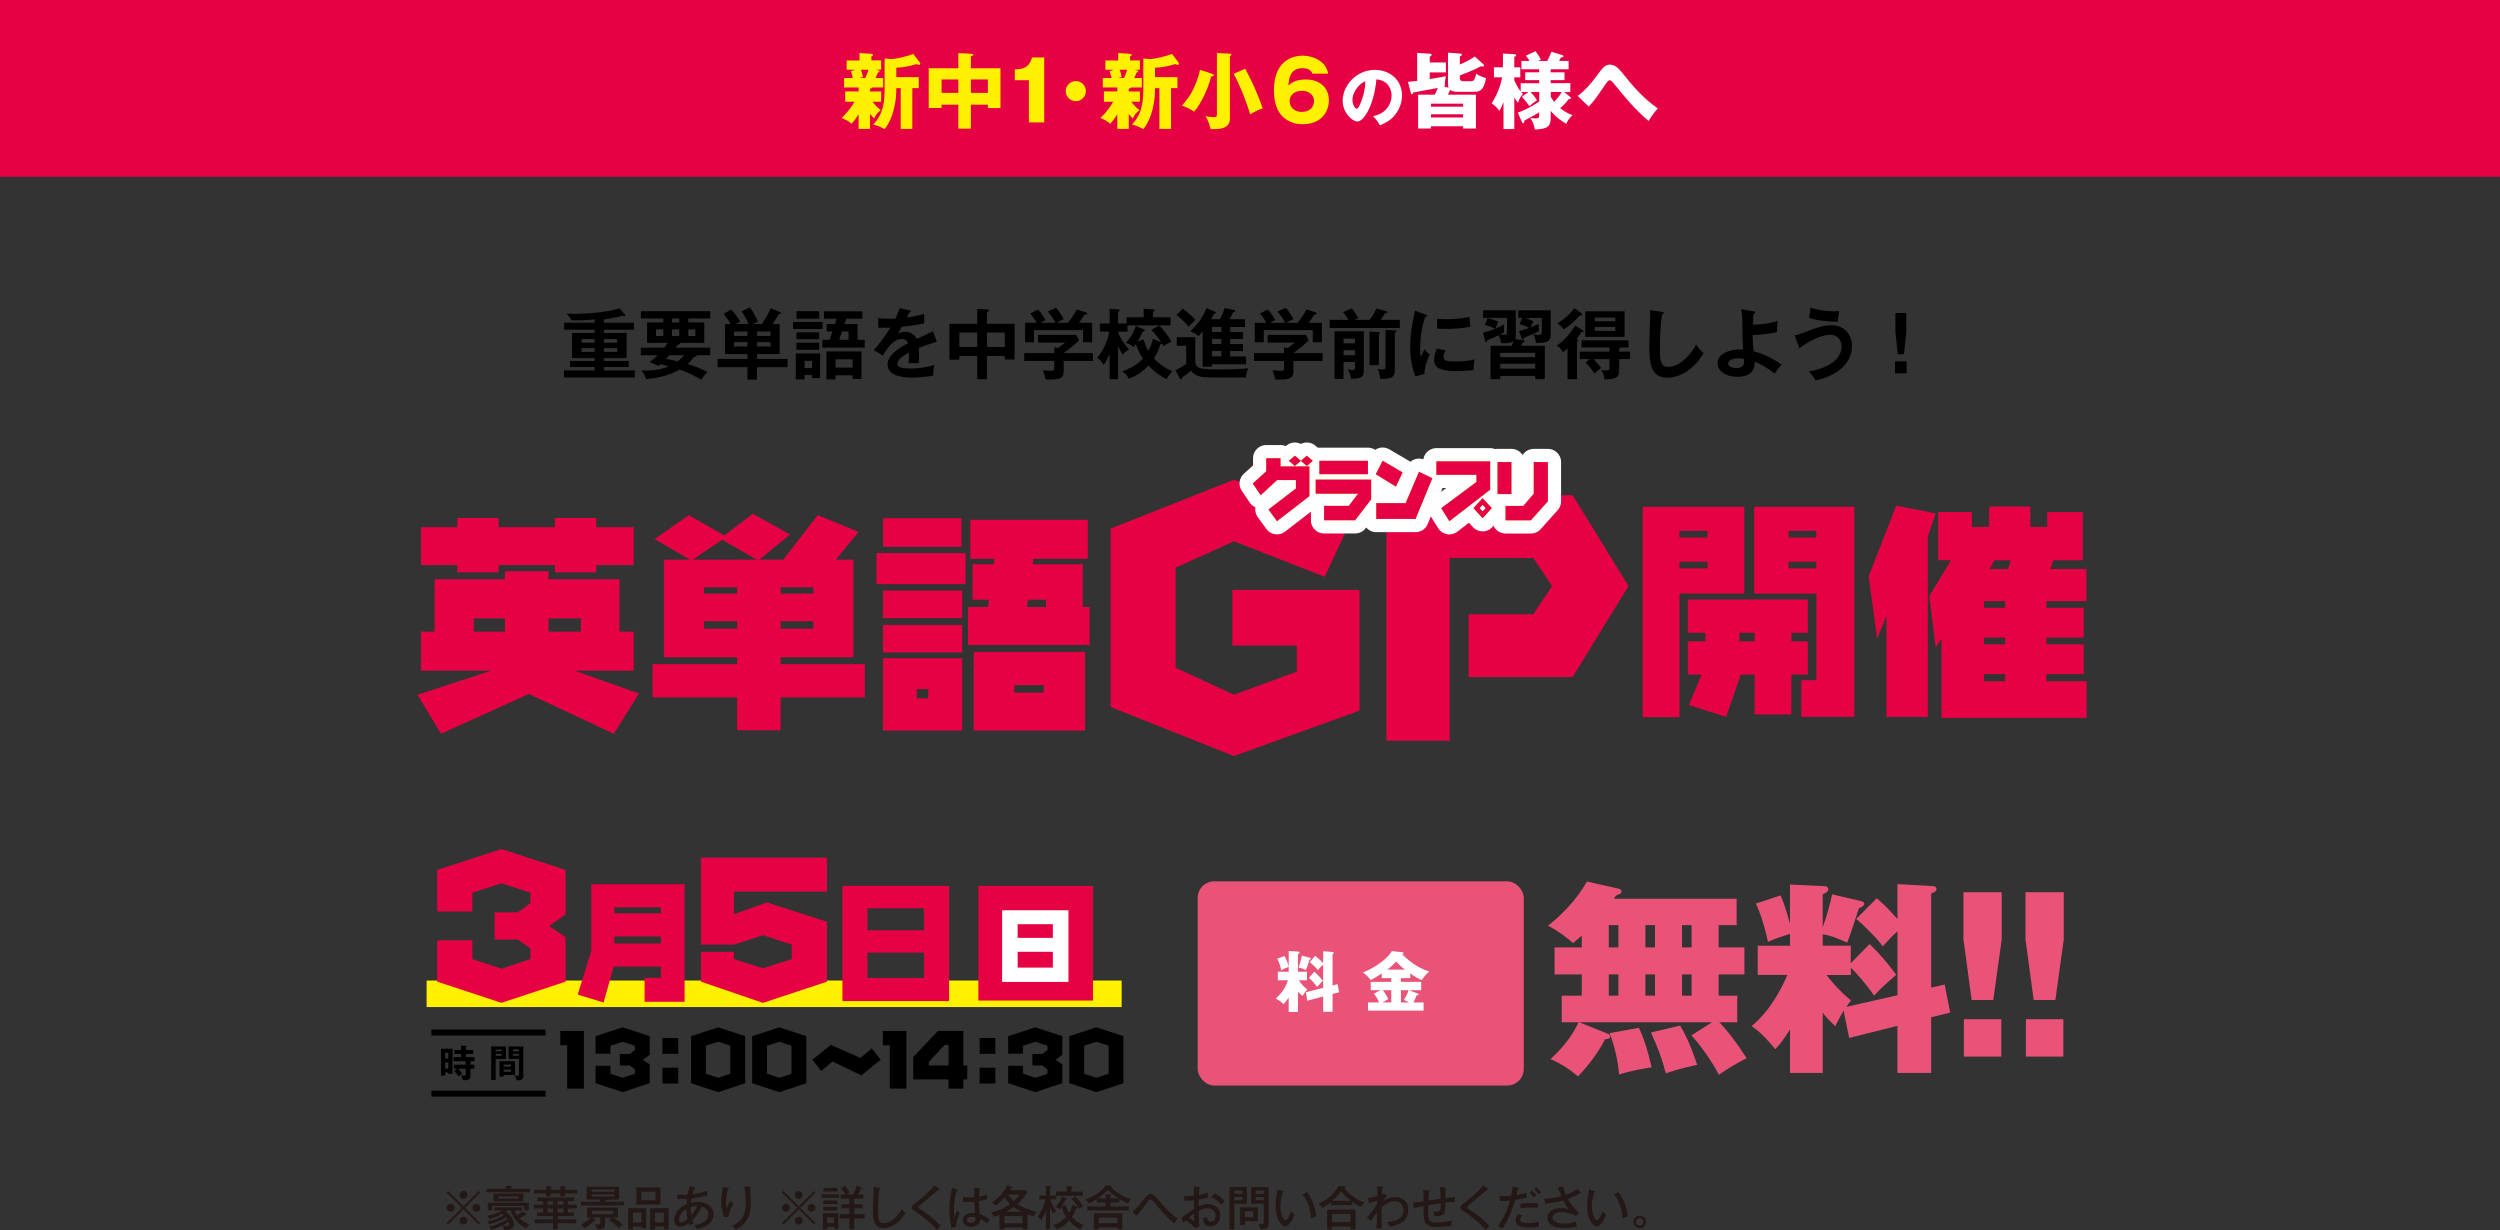 <?xml version="1.0" encoding="UTF-8"?>
<svg id="_レイヤー_2" data-name="レイヤー 2" xmlns="http://www.w3.org/2000/svg" viewBox="0 0 848.9 417.7">
  <rect x="0" y="0" width="848.9" height="417.7" fill="#333333" stroke="none"/>
  <defs>
    <style>
      .cls-1 {
        fill: #e95377;
      }

      .cls-2 {
        fill: #fdd000;
      }

      .cls-3 {
        fill: #e60044;
      }

      .cls-4 {
        fill: #fff;
      }

      .cls-5 {
        fill: #fff100;
      }

      .cls-6 {
        fill: #231815;
      }

      .cls-7 {
        stroke: #000;
        stroke-miterlimit: 10;
        stroke-width: 2px;
      }

      .cls-7, .cls-8 {
        fill: none;
      }

      .cls-8 {
        stroke: #fff;
        stroke-linecap: round;
        stroke-linejoin: round;
        stroke-width: 8.96px;
      }
    </style>
  </defs>
  <g id="data">
    <g>
      <rect class="cls-3" width="848.9" height="60"/>
      <g>
        <path class="cls-5" d="m295.43,31.05h3.78v3.5h-2.94c1.54,1.93,2.41,2.55,2.83,2.83-1.29,1.04-1.57,1.37-2.27,2.83-.42-.36-.76-.7-1.4-1.57v5.15h-3.89v-4.96c-.67,1.09-1.51,2.3-2.41,3.19-1.01-.87-1.79-1.32-3.36-1.96,2.41-2.24,3.75-4.37,4.37-5.52h-3.16v-3.5h4.56v-1.34h-4.93v-3.22h2.97c-.06-.22-.25-1.2-.67-2.27l1.43-.53h-2.86v-3.16h4.37v-2.52l4.03.28c.36.03.56.08.56.34,0,.2-.14.28-.56.56v1.34h3.33v3.16h-1.9l.95.22c.28.06.39.14.39.34,0,.22-.17.28-.59.45-.22.59-.25.67-.78,1.79h2.6v3.22h-3.61c-.22.31-.62.39-.84.42v.92Zm-3.08-7.36c.08.2.42,1.09.7,2.46l-1.29.34h2.04c.45-.92.84-1.85,1.06-2.8h-2.52Zm8.04-3.86l1.96.22c2.32,0,6.27-1.15,7.78-1.74l2.21,2.91c.06.08.14.22.14.39,0,.2-.11.45-.45.45-.17,0-.34-.08-.76-.31-2.38.73-4.26,1.12-6.92,1.26v3.19h7.62v3.72h-2.18v13.86h-3.95v-13.86h-1.48c0,7.78-2.52,12.15-3.98,13.94-1.4-.81-2.44-1.2-3.86-1.57,3.5-3.72,3.86-7.64,3.86-12.74v-9.74Z"/>
        <path class="cls-5" d="m329.67,43.68h-4.26v-8.15h-5.68v1.15h-4.37v-13.5h10.05v-5.15l4.62.25c.14,0,.45.03.45.34s-.39.42-.81.48v4.09h10.05v13.5h-4.28v-1.15h-5.77v8.15Zm-4.26-16.69h-5.68v4.54h5.68v-4.54Zm4.26,4.54h5.77v-4.54h-5.77v4.54Z"/>
        <path class="cls-5" d="m349.37,41.58v-14.34h-4.79v-3.67c2.83-.08,4.84-.56,5.88-4.06h4.12v22.06h-5.21Z"/>
        <path class="cls-5" d="m368.72,30.94c0,1.88-1.54,3.42-3.42,3.42s-3.42-1.54-3.42-3.42,1.54-3.42,3.42-3.42,3.42,1.51,3.42,3.42Z"/>
        <path class="cls-5" d="m383.28,31.05h3.78v3.5h-2.94c1.54,1.93,2.41,2.55,2.83,2.83-1.29,1.04-1.57,1.37-2.27,2.83-.42-.36-.76-.7-1.4-1.57v5.15h-3.89v-4.96c-.67,1.09-1.51,2.3-2.41,3.19-1.01-.87-1.79-1.32-3.36-1.96,2.41-2.24,3.75-4.37,4.37-5.52h-3.16v-3.5h4.56v-1.34h-4.93v-3.22h2.97c-.06-.22-.25-1.2-.67-2.27l1.43-.53h-2.86v-3.16h4.37v-2.52l4.03.28c.36.03.56.08.56.34,0,.2-.14.28-.56.56v1.34h3.33v3.16h-1.9l.95.22c.28.06.39.14.39.34,0,.22-.17.28-.59.45-.22.59-.25.67-.78,1.79h2.6v3.22h-3.61c-.22.31-.62.39-.84.42v.92Zm-3.08-7.36c.08.2.42,1.09.7,2.46l-1.29.34h2.04c.45-.92.84-1.85,1.06-2.8h-2.52Zm8.04-3.86l1.96.22c2.32,0,6.27-1.15,7.78-1.74l2.21,2.91c.06.08.14.22.14.39,0,.2-.11.45-.45.45-.17,0-.34-.08-.76-.31-2.38.73-4.26,1.12-6.92,1.26v3.19h7.62v3.72h-2.18v13.86h-3.95v-13.86h-1.48c0,7.78-2.52,12.15-3.98,13.94-1.4-.81-2.44-1.2-3.86-1.57,3.5-3.72,3.86-7.64,3.86-12.74v-9.74Z"/>
        <path class="cls-5" d="m411.78,25.14c.17.06.39.14.39.39s-.25.36-.92.5c-.98,4.09-3.56,9.38-5.77,11.9-1.18-.9-3.25-1.79-4.17-2.02,1.79-2.13,3.14-3.72,4.54-7.11.67-1.62,1.37-3.53,1.6-5.1l4.34,1.43Zm5.77-6.92c.25,0,.56.06.56.34,0,.2-.14.36-.48.59v20.69c0,1.15,0,2.74-2.07,3.53-1.34.5-2.6.5-4.48.48-.59-2.13-.73-2.69-1.76-4.4,1.51.31,2.66.31,2.86.31.84,0,1.04-.11,1.04-1.01v-20.75l4.34.22Zm5.26,5.12c.84,1.54,3.53,6.44,5.96,13.47-1.57.53-2.69,1.04-4.26,2.04-1.15-3.7-2.69-8.26-5.6-13.8l3.89-1.71Z"/>
        <path class="cls-5" d="m445.66,25.03c-.28-.59-.84-1.88-3.36-1.88-4.34,0-4.65,3.75-4.82,5.91,1.01-.9,2.3-2.07,5.94-2.07,4.68,0,7.81,2.69,7.81,7.11,0,4.12-2.83,8.09-8.9,8.09-2.63,0-4.31-.81-5.21-1.37-3.95-2.38-4.54-6.92-4.54-10.28,0-10.98,7.78-11.65,9.72-11.65,2.55,0,7.76,1.15,8.71,6.13h-5.35Zm.53,9.3c0-2.32-1.99-3.5-4.14-3.5s-4.14,1.2-4.14,3.5c0,1.82,1.32,3.67,4.14,3.67s4.14-1.85,4.14-3.67Z"/>
        <path class="cls-4" d="m466.24,39.43c4.86-.9,6.29-4.66,6.29-6.99,0-1.81-.96-5.15-5.17-5.49-.69,8.2-4.08,14.31-6.45,14.31-1.75,0-5-2.96-5-7.1,0-4.82,4.39-10.44,10.98-10.44,4.91,0,9.18,3.34,9.18,8.69,0,1.03-.09,3.9-2.64,6.92-1.37,1.59-2.96,2.42-4.86,3.25-.74-1.3-1.23-1.97-2.33-3.16Zm-7.01-5.53c0,1.72.96,3.02,1.43,3.02.54,0,.96-1.01,1.21-1.59.96-2.22,1.7-4.79,1.72-7.71-2.6.96-4.37,4.26-4.37,6.27Z"/>
        <path class="cls-4" d="m491.89,29.71c-.2-.56-.2-.98-.2-1.2v-10.64l4.26.34c.28.03.48.11.48.31,0,.25-.22.39-.73.67v2.72c1.51-.64,3.36-1.54,5.07-2.72l2.91,2.63c.11.11.25.25.25.39,0,.25-.2.39-.45.39-.2,0-.36-.06-.59-.11-2.13,1.2-6.36,2.83-7.2,3.14v.9c0,1.04.84,1.04,1.23,1.04h2.74c.98,0,1.26-1.15,1.62-2.55.81.59,1.4.9,3.33,1.51-.81,4.65-2.66,4.65-4.2,4.65h-5.82c-.64,0-1.51-.17-2.18-.64-.2.42-.56,1.15-.76,1.6h9.52v11.51h-4.37v-.78h-10.92v.78h-4.34v-11.51h5.66c.56-1.15.7-1.46,1.01-2.27-4,.73-4.37.78-8.34,1.54-.08.34-.2.59-.45.59-.17,0-.34-.28-.39-.53l-.95-3.7c1.04-.06,2.24-.17,3.14-.31v-9.49l4.54.28c.31.03.36.28.36.39,0,.25-.25.39-.64.59v1.99h5.49v3.36h-5.49v2.27c3.08-.48,4.45-.78,5.49-.98-.36,1.43-.39,3.22-.42,3.56-.08.03-.14.03-.22.06l1.57.25Zm4.93,6.5v-1.01h-10.92v1.01h10.92Zm0,3.67v-1.09h-10.92v1.09h10.92Z"/>
        <path class="cls-4" d="m515.41,38.22c1.12-.39,3.44-1.2,7.25-3.75v-3.22h-2.91c.42.45,1.43,1.65,2.16,2.8-1.15.76-1.82,1.32-2.58,1.99-.39-.64-1.99-2.58-2.55-3.19l2.18-1.6h-2.38c.22.28.31.39.59.67-.92.87-1.37,1.88-1.71,3-.53-.7-.84-1.12-1.26-1.79v10.7h-3.67v-9.07c-.76,1.82-1.18,2.52-1.4,2.86-1.04-1.32-1.37-1.62-2.63-2.55,1.23-1.9,2.69-4.56,3.58-8.82h-2.8v-3.39h3.05v-4.68l3.86.2c.31.03.64.11.64.42,0,.34-.39.42-.64.48v3.58h2.04v3.39h-2.04v.9c.45,1.12,1.09,2.55,2.18,3.92v-2.83h6.27v-1.04h-4.73v-2.63h4.73v-1.04h-6.02v-2.83h2.74c-.5-.9-.92-1.43-1.23-1.79l3.28-1.54c.9,1.26,1.37,2.02,1.82,2.86l-.92.48h3.08c.5-.95.81-1.57,1.37-3.11l3.58,1.06c.34.11.56.22.56.42,0,.36-.36.39-.84.39-.2.36-.22.45-.67,1.23h3.25v2.83h-6.08v1.04h4.68v2.63h-4.68v1.04h6.66v3.02h-2.07l1.99,1.62c.2.14.28.28.28.42,0,.42-.48.36-.78.36-.84,1.18-1.57,1.93-2.86,3.05.84.67,2.1,1.65,4.2,2.41-.36.31-1.48,1.29-2.13,2.91-1.26-.73-3.19-1.88-5.29-4.37v2.18c0,3.08-.98,3.98-5.38,4.14-.28-1.43-.7-2.74-1.54-3.92.42.06.92.14,1.76.14,1.2,0,1.23-.31,1.23-1.01v-1.04c-.56.34-2.41,1.46-5.04,2.8.03.17.08.9-.31.9-.31,0-.5-.36-.67-.76l-1.23-2.88Zm11.17-5.38c.17.34.48.9,1.15,1.74.7-.73,1.79-1.96,2.58-3.33h-3.72v1.6Z"/>
        <path class="cls-4" d="m535.72,32.56c2.44-1.79,4.45-4.09,6.24-6.52,2.27-3.08,3.02-4.09,4.73-4.09s2.91,1.18,4.73,3.47c2.41,3,6.19,7.73,11.51,11.4-1.01,1.01-2.6,3.33-3.14,4.26-4.7-3.98-7.95-7.98-11.73-12.63-.22-.28-.98-1.2-1.51-1.2-.48,0-.98.76-1.37,1.32-3.19,4.7-3.53,5.21-5.71,7.62l-3.75-3.61Z"/>
      </g>
      <g>
        <path d="m205.06,109.59h10.19v2.37h-10.19v1.09h7.72v8.55h-7.72v.99h8.42v2.05h-8.42v1.14h10.5v2.39h-24.05v-2.39h10.37v-1.14h-8.35v-2.05h8.35v-.99h-7.64v-8.55h7.64v-1.09h-10.3v-2.37h10.3v-1.14c-2.76.29-5.25.34-7.88.34-.36-.94-.49-1.07-1.59-2.31.6.05,1.22.1,2.31.1.83,0,6.71-.05,11.65-.94,2.16-.39,3.41-.78,3.98-.96l1.74,2.03c.13.13.18.23.18.39,0,.13-.08.29-.23.29-.21,0-.36-.1-.52-.21-2.03.6-5.15,1.14-6.47,1.3v1.12Zm-3.17,6.76v-1.2h-4.42v1.2h4.42Zm-4.42,1.87v1.25h4.42v-1.25h-4.42Zm12.09-1.87v-1.2h-4.5v1.2h4.5Zm-4.5,1.87v1.25h4.5v-1.25h-4.5Z"/>
        <path d="m223.62,124.3c-1.98-1.04-2.6-1.2-3.09-1.3,1.27-.96,1.92-1.53,2.78-2.39h-5.72v-2.55h7.98c.23-.29.62-.81,1.17-1.64h-7.02v-6.94h5.51v-1.33h-7.62v-2.47h23.58v2.47h-7.46v1.33h5.41v6.94h-8.22c.05.05.08.1.08.16,0,.36-.65.42-.83.44-.16.21-.26.39-.73,1.04h11.7v2.55h-4.68c.03.08.08.16.08.21,0,.34-.78.39-.94.42-.99,1.35-1.64,1.92-2.13,2.37,2.7.86,4.34,1.46,6.76,2.65-.78.83-1.53,1.69-2.11,2.68-1.2-.73-3.67-2.18-7.31-3.43-2.37,1.3-5.38,2.6-11.42,3.25-.16-.81-.68-2.05-1.64-2.91,5.43.08,7.96-.88,9.33-1.46-1.48-.42-1.79-.49-2.81-.75l-.68.68Zm1.61-12.45h-2.47v2.26h2.47v-2.26Zm2.08,8.76c-.75.86-.88.99-1.2,1.25,1.82.29,3.54.73,3.98.83.7-.55,1.46-1.14,2.18-2.08h-4.97Zm3.33-12.45h-2.47v1.33h2.47v-1.33Zm-2.47,5.95h2.47v-2.26h-2.47v2.26Zm5.56,0h2.37v-2.26h-2.37v2.26Z"/>
        <path d="m254.2,110c-.16-.34-.91-2.21-2.39-4.29l2.81-1.35c1.43,1.95,2.13,3.38,2.76,4.86-1.04.42-1.3.6-1.72.78h3.04c.57-.81,1.87-2.76,3.07-5.36l3.22,1.4c.1.05.21.16.21.29,0,.21-.18.29-.73.31-.86,1.53-1.85,2.96-2.13,3.35h2.39v10.24h-7.67v1.64h10.35v2.81h-10.35v4.21h-3.25v-4.21h-10.14v-2.81h10.14v-1.64h-7.62v-10.24h1.92c-1.22-1.98-2-2.89-2.42-3.38l2.57-1.51c.86.88,2.31,2.73,3.07,4.11-.83.39-1.12.6-1.43.78h4.29Zm-.39,4.06v-1.48h-4.55v1.48h4.55Zm-4.55,2.11v1.48h4.55v-1.48h-4.55Zm12.35-2.11v-1.48h-4.55v1.48h4.55Zm-4.55,2.11v1.48h4.55v-1.48h-4.55Z"/>
        <path d="m279.29,109.33v2.39h-10.01v-2.39h10.01Zm-.81,10.69v8.37h-2.73v-1.04h-2.55v1.46h-2.99v-8.79h8.27Zm-.31-14.35v2.55h-7.7v-2.55h7.7Zm0,7.18v2.34h-7.7v-2.34h7.7Zm0,3.54v2.39h-7.7v-2.39h7.7Zm-4.97,6.14v2.44h2.55v-2.44h-2.55Zm20.44-7.15v2.65h-14.41v-2.65h2.5l.96-2.83h-1.98v-2.55h2.81l.6-1.77h-4.34v-2.52h13.05v2.52h-5.46l-.6,1.77h4.42v5.38h2.44Zm-9.93,12.04v1.38h-3.09v-9.46h11.91v9.36h-3.02v-1.27h-5.8Zm5.8-2.6v-2.83h-5.8v2.83h5.8Zm-1.38-9.44v-2.83h-2.21l-.96,2.83h3.17Z"/>
        <path d="m308.8,105.35c.18.05.52.1.52.42,0,.23-.29.39-.62.42-.29.62-.47.99-.78,1.61,3.69-.52,5.02-.99,5.88-1.3l.03,3.33c-2.47.44-5.07.88-7.59,1.12-.31.57-.91,1.53-1.35,2.31,1.09-.6,2.24-.6,2.47-.6.42,0,2.78.05,3.93,2.39,1.85-.83,4.42-2,5.51-2.57l1.3,3.54c-2.29.7-4.26,1.35-6.14,2.13.08,1.01.1,1.92.1,2.6,0,1.14-.05,1.92-.08,2.57-.18,0-2.29-.08-3.48,0,.13-1.33.13-1.56.13-3.59-2.83,1.53-3.9,2.68-3.9,3.8s1.33,1.59,4.39,1.59c.94,0,3.98,0,8.17-1.17-.34,1.35-.42,2.57-.42,3.56-3.22.7-6.45.7-7.23.7-1.46,0-8.27,0-8.27-4.45,0-3.61,5.36-6.42,6.94-7.25-.23-.62-.75-1.4-2.13-1.4-2.03,0-3.95,1.53-6.42,5.59l-3.09-1.82c1.12-1.14,3.77-4.42,5.72-7.64-1.27.05-2.05.08-4.16.05v-3.25c.6.05,2.16.21,4.19.21.94,0,1.33-.03,1.59-.05.16-.31,1.01-2.03,1.48-3.54l3.33.7Z"/>
        <path d="m335.14,128.75h-3.33v-7.85h-6.06v1.22h-3.35v-12.17h9.41v-5.07l3.56.23c.21.03.44.1.44.34s-.31.36-.68.42v4.08h9.39v12.14h-3.33v-1.2h-6.06v7.85Zm-3.33-15.83h-6.06v4.89h6.06v-4.89Zm3.33,4.89h6.06v-4.89h-6.06v4.89Z"/>
        <path d="m371.1,119.88v2.68h-9.91v3.54c0,2.73-1.92,2.83-6.14,2.78-.16-.75-.49-2.21-1.01-3.09.44.03,2.44.1,2.83.1,1.12,0,1.12-.16,1.12-1.51v-1.82h-10.19v-2.68h10.19v-1.9l1.35.18c.86-.65,1.87-1.46,2.31-1.82h-9.18v-2.63h12.95l.94,1.85c-.96,1.04-3.15,2.86-5.17,4.32h9.91Zm-12.74-10.27c-.44-1.01-1.48-2.63-2.57-3.82l2.78-1.27c.78.83,2.11,2.73,2.6,3.8-.29.16-2.34,1.22-2.44,1.3h3.85c1.35-1.72,2.08-2.73,3.04-4.55l3.09,1.01c.16.05.42.16.42.39,0,.31-.42.36-.88.42-.91,1.43-1.53,2.26-1.87,2.73h4.47v6.6h-3.09v-4.11h-16.64v4.11h-3.04v-6.6h3.95c-.44-.75-1.48-2.39-2.21-3.17l2.63-1.35c.99.96,2.05,2.63,2.55,3.61-.94.44-1.48.75-1.69.91h5.07Z"/>
        <path d="m379.68,128.75h-2.89v-8.55c-.86,1.95-1.56,3.02-2.03,3.74-.7-1.22-1.12-1.69-2.18-2.47,1.98-2.16,3.56-5.85,4.11-8.89h-3.2v-2.73h3.3v-4.97l2.83.16c.18,0,.57.03.57.29,0,.23-.26.44-.52.6v3.93h2.89v-2.13h5.77v-2.86l3.15.16c.18,0,.6.03.6.34,0,.26-.34.42-.6.47v1.9h5.98v2.76h-14.59v2.11h-3.2v.16c.91,2.52,2,3.93,3.69,5.9-1.46.83-1.9,1.43-2.16,1.79-.65-1.01-1.27-2.42-1.53-2.96v11.28Zm8.55-17c.21.08.47.21.47.44,0,.31-.42.39-.7.44-.73,1.64-.94,2.08-1.72,3.33l1.95-.75c.6,1.72,1.09,2.96,1.69,3.95.49-.94,1.35-2.63,1.51-4.13l2.91,1.2c-1.82-2.6-2.5-3.35-3.38-4.21l2.63-1.51c1.35,1.22,3.12,3.56,4.19,5.54-.39.16-1.61.6-2.6,1.53-.23-.39-.39-.7-.55-.94-.08.16-.16.18-.55.18-.86,2.57-1.64,3.95-2.24,4.89,3.04,3.12,5.41,4,6.27,4.32-.65.62-1.61,1.92-2,2.7-1.74-.81-3.69-2.05-6.11-4.63-2.08,2.18-4.13,3.46-6.63,4.52-.83-1.38-1.14-1.64-2.37-2.55,4.58-1.43,6.66-3.85,7.07-4.34-.91-1.3-1.59-2.65-2.37-4.89-.42.65-.52.78-.75,1.07-.47-.47-.99-1.01-2.7-1.48,1.04-1.04,2.78-3.35,3.41-5.75l2.57,1.07Z"/>
        <path d="m405.86,114.5v8.32c.34,2.34,1.43,2.63,8.37,2.63,2.5,0,7.28-.08,9.62-.42-.21.52-.73,1.82-.75,3.15h-10.76c-3.9,0-6.32-.1-7.9-2.31-.75.65-2.37,1.82-3.02,2.24-.05.47-.08.7-.42.7-.21,0-.31-.18-.39-.34l-1.48-2.78c.78-.34,1.72-.78,3.64-2.11v-6.19h-3.2v-2.89h6.29Zm-4.24-9.72c.7.52,2.99,2.31,4.26,3.82-.13.13-1.74,1.72-2.24,2.34-1.51-1.82-2.42-2.6-4.19-3.98l2.16-2.18Zm16.09,7.96h4.37v2.37h-4.37v1.72h4.34v2.37h-4.34v1.85h5.43v2.63h-11.62v.83h-3.15v-11.99c-.78.96-.99,1.17-1.35,1.56-1.22-.86-1.51-1.07-2.83-1.59,1.51-1.38,3.9-3.9,5.51-7.85l2.89,1.17c.1.05.29.16.29.34,0,.23-.18.34-.62.36-.36.7-.7,1.35-1.01,1.87h3.02c.26-.47,1.01-1.95,1.59-3.77l3.2.65c.18.03.42.1.42.31,0,.31-.36.39-.73.44-.18.34-.99,2-1.17,2.37h5.17v2.65h-5.02v1.72Zm-2.96-1.72h-3.22v1.72h3.22v-1.72Zm0,4.08h-3.22v1.72h3.22v-1.72Zm0,4.08h-3.22v1.85h3.22v-1.85Z"/>
        <path d="m449.1,119.88v2.68h-9.91v3.54c0,2.73-1.92,2.83-6.14,2.78-.16-.75-.49-2.21-1.01-3.09.44.03,2.44.1,2.83.1,1.12,0,1.12-.16,1.12-1.51v-1.82h-10.19v-2.68h10.19v-1.9l1.35.18c.86-.65,1.87-1.46,2.31-1.82h-9.18v-2.63h12.95l.94,1.85c-.96,1.04-3.15,2.86-5.17,4.32h9.91Zm-12.74-10.27c-.44-1.01-1.48-2.63-2.57-3.82l2.78-1.27c.78.83,2.11,2.73,2.6,3.8-.29.16-2.34,1.22-2.44,1.3h3.85c1.35-1.72,2.08-2.73,3.04-4.55l3.09,1.01c.16.05.42.16.42.39,0,.31-.42.36-.88.42-.91,1.43-1.53,2.26-1.87,2.73h4.47v6.6h-3.09v-4.11h-16.64v4.11h-3.04v-6.6h3.95c-.44-.75-1.48-2.39-2.21-3.17l2.63-1.35c.99.96,2.05,2.63,2.55,3.61-.94.44-1.48.75-1.69.91h5.07Z"/>
        <path d="m465.09,108.62c.21-.26,1.48-2.03,2.31-3.85l3.35.91c.16.05.29.13.29.29,0,.42-.62.36-.75.36-.49.81-.96,1.56-1.48,2.29h6.5v2.76h-23.79v-2.76h6.32c-.16-.29-.75-1.4-1.77-2.6l2.96-1.33c1.04,1.3,1.56,2.16,2.21,3.38l-1.38.55h5.23Zm-8.89,14.33v5.69h-3.04v-16.15h9.93v13.49c0,2.08-.78,2.6-4.32,2.65-.1-1.2-.47-2.08-1.12-3.15.49.08,1.33.13,1.51.13.6,0,.94-.03.94-1.01v-1.66h-3.9Zm3.9-6.37v-1.61h-3.9v1.61h3.9Zm0,4.03v-1.69h-3.9v1.69h3.9Zm8.11-7.85c.16,0,.44.08.44.29,0,.13-.26.31-.44.44v10.5h-3.17v-11.36l3.17.13Zm5.54-.57c.18,0,.47.05.47.31,0,.18-.05.21-.6.47v12.58c0,2.81-1.46,3.15-5.02,3.09,0-.96-.21-2.16-.78-3.33.39.05,1.4.16,1.79.16.42,0,.86,0,.86-.94v-12.53l3.28.18Z"/>
        <path d="m483.99,106.8c.39.16.6.21.6.44,0,.26-.26.31-.65.36-.44,1.35-1.72,5.12-1.72,10.79,0,1.51.1,2.03.23,2.86.08-.21.86-1.98,1.27-2.7.47.73,1.01,1.33,1.77,1.85-.34.68-1.9,3.98-1.77,6.53l-3.12.88c-.83-2.29-1.74-5.12-1.74-10.09s.78-8.32,1.64-12.22l3.48,1.3Zm6.81,12.14c-.49,1.12-.65,1.85-.65,2.24,0,1.3,1.2,1.56,4,1.56,1.85,0,4.19-.1,6.55-.7-.36,1.64-.34,3.12-.31,3.61-1.59.23-4.39.36-6.03.36-5.2,0-7.38-1.17-7.38-3.74,0-.55.05-1.95.94-3.87l2.89.55Zm-2.81-10.69c.73.05,1.64.13,3.09.13,2.42,0,5.15-.13,7.88-.83.16,2.39.26,2.91.34,3.38-2.68.55-5.43.75-8.16.75-1.43,0-2.37-.05-3.15-.1v-3.33Z"/>
        <path d="m517.14,115.51c.29.05.62.1.62.34s-.34.36-.75.49c-.29.6-.39.78-.57,1.09h8.11v11.31h-3.25v-1.09h-11.91v1.09h-3.25v-11.31h7.18c.44-1.01.49-1.12.65-1.59-.62.44-1.66.83-4.24.68-.16-1.04-.31-1.64-.91-2.7-1.61.81-1.87.94-3.85,1.74,0,.31-.1.62-.34.62-.21,0-.29-.23-.36-.55l-.7-2.68c2.03-.47,2.83-.78,4.16-1.33-1.2-.55-1.9-.88-3.51-1.27l.91-2.34c1.43.34,2.26.6,3.61,1.22-.1.26-.52,1.17-.91,2.34,1.04-.42,1.92-.86,2.94-1.38-.05.39-.1.81-.1,1.59,0,.36.03.78.08,1.07-.44.23-.55.29-1.43.73.65.08,1.43.1,1.53.1.62,0,.86-.1.86-1.12v-4.63h-8.09v-2.57h11.08v8.79c0,.1,0,.52-.18.99l2.63.36Zm4.16,5.75v-1.46h-11.91v1.46h11.91Zm0,3.9v-1.66h-11.91v1.66h11.91Zm-5.49-12.79c.52-.1,1.38-.26,3.41-1.04-1.38-.7-2.18-.99-3.22-1.27l.86-2.11h-1.3v-2.57h11v8.14c0,2.39-1.12,2.96-5.02,2.94-.08-.7-.34-1.85-.94-3.02.39.1,1.09.29,1.87.29,1.07,0,1.07-.34,1.07-1.12v-4.65h-5.59c.44.16,1.74.57,2.73,1.17-.42.7-.65,1.17-.99,2.03,1.12-.42,1.95-.81,2.78-1.2-.05.91-.05,1.64.1,2.5-1.2.65-3.33,1.51-5.04,2.21-.1.34-.21.65-.47.65-.23,0-.31-.26-.39-.47l-.86-2.47Z"/>
        <path d="m537.37,112.08c.21.13.31.21.31.42,0,.34-.47.31-.7.29-.7,1.07-1.48,2.05-1.69,2.29.21.13.55.34.55.57,0,.18-.21.31-.34.39v12.71h-3.22v-10.45c-.83.75-1.14.99-1.61,1.3-.47-1.12-1.14-1.72-2.13-2.24,1.33-.78,3.59-2.55,6.34-6.79l2.5,1.51Zm-.34-5.62c.13.1.23.21.23.36,0,.21-.18.34-.39.34-.13,0-.31-.03-.42-.05-2.05,2.29-3.61,3.59-5.49,4.78-.18-.39-.52-1.09-2.18-2.11.99-.55,3.67-2.13,5.8-5.2l2.44,1.87Zm12.77,12.95h3.72v2.52h-3.72v3.9c0,2.86-2.26,2.91-5.02,2.99.05-.86-.39-2.26-1.07-3.17.31.05.86.16,1.48.16.7,0,1.33-.08,1.33-1.04v-2.83h-5.38c1.22,1.3,1.82,2,2.5,3.04-1.22.94-1.64,1.3-2.24,1.87-.62-1.12-1.98-2.78-2.99-3.72l1.38-1.2h-3.38v-2.52h10.11v-1.43h-9.49v-2.42h15.91v2.42h-2.65c0,.31-.36.42-.49.47v.96Zm1.85-5.02h-13.37v-8.68h13.37v8.68Zm-3.17-5.3v-1.25h-6.94v1.25h6.94Zm-6.94,1.95v1.3h6.94v-1.3h-6.94Z"/>
        <path d="m564.36,105.92c.42.05.6.08.6.36,0,.26-.36.39-.57.44-.73,4.03-.75,10.27-.75,11.67,0,4.47.42,6.21,2.83,6.21,4.42,0,8.35-5.28,9.41-7.57,1.35,1.77,2.08,2.44,2.63,2.91-4.24,6.81-9.31,8.32-12.38,8.32-5.9,0-6.08-5.62-6.08-10.82,0-1.64.29-8.87.29-10.35,0-1.07-.03-1.25-.05-1.77l4.08.57Z"/>
        <path d="m595.48,105.71c.31.05.52.1.52.36,0,.31-.26.36-.55.44-.08.68-.18,1.77-.26,3.74,4.65-.1,7.36-.96,8.42-1.3-.13.88-.26,2.89-.21,3.8-2.31.62-6.4,1.01-8.27,1.01,0,1.66.1,4.52.39,5.56,2.5.39,7.38,2.91,9.41,4.47-1.04,1.2-1.59,1.92-2.34,3.09-2.34-1.95-5.02-3.48-6.79-4.03.18,3.54-2.24,5.1-5.75,5.1-4.16,0-6.84-2.05-6.84-4.65,0-3.35,4.37-4.65,7.54-4.65.42,0,.7.03,1.12.08-.21-3.67-.21-4-.23-9.57,0-.7-.05-2.47-.39-4.16l4.21.7Zm-5.12,15.96c-1.04,0-3.51.31-3.51,1.74,0,1.56,2.6,1.56,2.81,1.56.6,0,1.79-.1,2.34-1.04.23-.42.21-.86.18-2.03-.42-.1-.96-.23-1.82-.23Z"/>
        <path d="m609.36,113.82c1.12-.1,1.38-.21,5.02-1.61,1.85-.7,4.6-1.77,7.51-1.77,4.08,0,6.97,2.81,6.97,7.07,0,7.44-7.8,10.82-12.4,11.65-.55-1.09-1.35-2.13-2.26-3.02,9.8-1.69,11.13-6.4,11.13-8.42,0-2.47-1.59-4.06-3.8-4.06-2.68,0-7.1,1.87-10.5,4.63l-1.66-4.47Zm5.43-9.39c1.2.39,3.82,1.27,7.93,1.27.78,0,1.25-.05,1.79-.1-.23,1.22-.39,2.42-.47,3.67-5.59-.1-8.4-.91-9.75-1.33l.49-3.51Z"/>
        <path d="m647.43,122.69v4.08h-3.95v-4.08h3.95Zm-.13-16.41v6.34l-.78,7.67h-2.11l-.81-7.67v-6.34h3.69Z"/>
      </g>
      <g>
        <g>
          <g>
            <path class="cls-1" d="m537.11,317.67c-1.46,1.32-2.22,1.94-2.99,2.57-2.15-1.94-4.86-4.03-8.47-5.9,4.45-3.54,9.72-8.75,13.2-15l10.77,2.43c.56.14.97.42.97.97,0,.69-.83.97-1.81,1.32-.42.62-.62.9-.76,1.11h41.67v8.96h-6.11v7.57h8.75v9.17h-8.75v7.22h6.32v9.03h-6.11c2.71,2.71,6.39,7.57,9.31,12.22-2.99,1.39-7.57,4.24-9.45,5.63-2.15-4.31-6.04-9.79-9.31-13.41l7.02-4.45h-45.15l9.17,3.68c.9.35,1.39.56,1.39,1.11,0,.9-1.11.97-1.74.97-2.36,4.58-5.7,9.03-9.24,12.64-2.57-2.29-5.83-4.38-9.31-5.9,5-4.45,8.06-9.17,9.52-12.5h-5.7v-9.03h6.81v-7.22h-9.24v-9.17h9.24v-4.03Zm9.17,4.03h3.26v-7.57h-3.26v7.57Zm0,16.39h3.26v-7.22h-3.26v7.22Zm10.21,10.91c1.88,3.96,3.06,7.78,4.31,13.41-5,.83-6.46,1.11-11.04,2.43-.21-3.82-1.53-9.86-3.2-14.03l9.93-1.81Zm2.22-27.3h3.26v-7.57h-3.26v7.57Zm0,16.39h3.26v-7.22h-3.26v7.22Zm11.81,10.14c2.99,5.21,4.51,9.52,5.77,13.34-1.46.35-6.39,1.32-10.63,2.92-1.25-4.79-2.71-8.82-5.07-13.89l9.93-2.36Zm.62-34.1v7.57h3.26v-7.57h-3.26Zm0,16.74v7.22h3.26v-7.22h-3.26Z"/>
            <path class="cls-1" d="m634.87,320.59c4.03,3.96,5.83,6.18,9.03,10.42-.56.56-4.65,3.75-7.5,7.08-2.57-3.68-5.9-7.64-7.92-9.45v2.43h-8.27c.83,1.04,3.75,4.93,8.33,8.68-.76.97-1.04,1.32-1.6,2.15l17.36-3.96v-21.67c-1.67,1.39-3.12,3.06-5,5.07-1.6-2.43-7.5-8.2-9.03-9.31l7.01-7.02c1.6,1.39,3.47,2.99,7.02,7.08v-11.88l12.29.69c.42,0,.97.35.97.9,0,.83-.62,1.11-1.81,1.6v31.95l4.58-1.04,1.88,9.52-6.46,1.6v18.89h-11.46v-15.98l-16.39,4.1-1.88-9.24c-.76,1.25-1.25,2.08-2.85,5.28-2.15-2.08-3.12-3.13-4.24-4.58v20.42h-11.11v-14.79c-2.36,3.89-3.61,5.21-5,6.74-4.17-5.07-6.25-6.6-8.06-7.85,6.04-4.86,10.14-12.57,12.16-17.36h-10.07v-9.93h10.97v-4.03c-3.54,1.11-4.72,1.53-7.5,2.71-.56-3.06-2.36-9.52-4.1-12.99l8.4-2.78c.62,1.46,1.39,3.2,3.2,9.58v-13.27l11.88.56c.9.07,1.11.76,1.11,1.04,0,.9-1.04,1.39-1.88,1.67v11.25c1.32-3.75,2.36-7.29,3.19-11.18l10.14,2.36c.35.07.76.42.76.83,0,.56-.49.97-1.81,1.53-2.92,8.96-3.06,9.31-3.96,11.67-4.03-1.74-5.49-2.36-8.33-2.85v3.89h9.52v5.97l6.39-6.53Z"/>
            <path class="cls-1" d="m679.7,302.95v16.04l-2.85,20.56h-7.36l-2.78-20.56v-16.04h12.99Zm-12.85,43.13h12.71v12.71h-12.71v-12.71Z"/>
            <path class="cls-1" d="m700.77,302.95v16.04l-2.85,20.56h-7.36l-2.78-20.56v-16.04h12.99Zm-12.85,43.13h12.71v12.71h-12.71v-12.71Z"/>
          </g>
          <g>
            <rect class="cls-5" x="144.86" y="332.95" width="236.01" height="9"/>
            <g>
              <g>
                <path class="cls-3" d="m148.44,333.33v-14.02h11.96v6.38l9.86,3.26,9.83-3.26v-3.6l-4.25-3.06h-7.9v-9.24h7.9l4.25-3.15v-3.54l-9.83-3.17-9.86,3.17v6.4h-11.96v-14.11l21.82-7.08,21.79,7.08v15.07l-5.58,3.97,5.58,3.82v15.07l-21.79,7.2-21.82-7.2Z"/>
                <path class="cls-3" d="m232.46,300.22v39.95h-13.58v-8.18h5.53v-3.78h-16.02l-3.44,12.18-8.78-2.66,4.59-14.87v-22.63h31.7Zm-8.05,9.92v-2.08h-15.81v2.08h15.81Zm0,10.22v-2.38h-15.81v2.38h15.81Z"/>
                <path class="cls-3" d="m249.22,323.19v2.49l9.83,3.09,9.8-3.09v-4.93l-9.8-3.2-9.86,3.2h-11.16v-29.52h42.78v11.53h-31.59v7.65l11.16-3.99,20.43,6.57v20.34l-21.76,7.2-21.02-7.2v-10.14h11.19Z"/>
                <path class="cls-3" d="m322.27,300.8v39.12h-36.21v-39.12h36.21Zm-8.5,15.07v-7.46h-19.23v7.46h19.23Zm0,16.21v-8.61h-19.23v8.61h19.23Z"/>
              </g>
              <rect class="cls-3" x="332.21" y="300.83" width="38.92" height="38.92"/>
              <path class="cls-4" d="m362.8,309.1v24.33s-22.52,0-22.52,0v-24.33s22.52,0,22.52,0Zm-5.29,9.37v-4.64h-11.96v4.64h11.96Zm0,10.08v-5.35h-11.96v5.35h11.96Z"/>
            </g>
          </g>
          <rect class="cls-1" x="406.68" y="299.27" width="110.73" height="69.33" rx="5.62" ry="5.62"/>
          <g>
            <path class="cls-4" d="m440.7,343.61h-3.12v-4.88c-.83,1.26-1.3,1.78-1.75,2.25-1.37-1.28-2.07-1.6-2.65-1.87,1.62-1.48,3.24-3.37,4.14-6.25h-3.42v-2.9h3.69v-1.64c-1.35.47-2.04.88-2.56,1.17-.18-.99-.54-2.43-1.3-3.98l2.49-.9c.52,1.01,1.12,2.52,1.37,3.44v-5.12l3.06.18c.29.02.63.04.63.36,0,.27-.36.43-.56.49v6h3.08v2.9h-2.76c1.17,1.78,2.27,2.67,2.9,3.19-.65.61-1.03,1.06-1.64,2.16-.7-.58-1.03-.9-1.57-1.46v6.85Zm3.98-18.43c.2.04.45.13.45.29,0,.18-.29.34-.49.45-.18.65-.58,1.98-1.24,3.51-.88-.49-1.46-.7-2.47-.88.27-.76.81-2.45,1.15-4.07l2.61.7Zm9.51,9.01l.54,2.74-2.25.58v6.05h-3.19v-5.19l-5.37,1.44-.52-2.88,5.89-1.51v-7.87c-.76.63-1.19,1.12-1.78,1.87-.61-.83-2.09-2.18-2.79-2.74l1.87-2.14c1.1.88,2.09,1.8,2.7,2.56v-4.11l3.17.27c.18.02.49.04.49.29,0,.18-.25.34-.47.47v10.59l1.71-.43Zm-7.89-4.25c1.19,1.08,2,1.91,2.88,3.12-.56.56-1.17,1.21-1.96,2.07-.72-1.06-1.75-2.23-2.76-3.1l1.84-2.09Z"/>
            <path class="cls-4" d="m475.7,333.4h6.88v2.83h-4.05l2.88,1.15c.2.09.34.13.34.27,0,.25-.36.29-.72.31-.38.99-.65,1.66-1.08,2.43h3.44v2.76h-18.86v-2.76h3.75c-.54-1.24-.85-1.8-1.75-2.97l2.2-1.19h-3.28v-2.83h6.97v-1.26h-3.24v-1.57c-1.48.94-1.89,1.21-3.73,2.23-.83-1.06-1.62-1.89-2.61-2.56,6.27-2.67,9.1-6.02,9.78-7.28l3.66.4c.13.02.29.04.29.22,0,.23-.23.34-.45.4,3.75,3.96,7.39,5.28,9.19,5.93-.43.36-2,1.8-2.47,2.92-1.53-.65-2.41-1.19-3.96-2.27v1.57h-3.19v1.26Zm-3.28,2.83h-2.85c.29.36,1.12,1.46,1.84,3.03-.94.52-1.37.76-1.91,1.12h2.92v-4.16Zm4.65-6.99c-1.28-.97-2-1.64-2.97-2.76-1.15,1.3-2.5,2.36-3.03,2.76h6Zm-1.37,11.15h2.74c-.9-.49-1.33-.7-1.75-.88.97-1.44,1.42-2.65,1.62-3.28h-2.61v4.16Z"/>
          </g>
          <g>
            <g>
              <path d="m153.66,356.1v8.55h-1.44v-.48h-1.03v1.04h-1.43v-9.11h3.9Zm-1.44,3.31v-1.96h-1.03v1.96h1.03Zm-1.03,1.36v2.05h1.03v-2.05h-1.03Zm8.54-.37c.15.01.24.06.24.13,0,.11-.17.19-.23.22v.76h1.3v1.38h-1.3v2.46c0,1.15-.59,1.53-2.64,1.43-.05-.68-.2-1.11-.56-1.63.27.05.97.11,1.13.11.34,0,.46-.09.46-.52v-1.85h-2.57c.18.17.9.9,1.39,1.63-.37.28-.52.42-1.21,1.04-.14-.2-.8-1.25-1.49-1.87l.98-.8h-1.07v-1.38h3.98v-1.17h-4.17v-1.39h2.59v-1.03h-2.27v-1.39h2.27v-1.44l1.77.06c.1,0,.19.05.19.15,0,.11-.15.18-.32.23v.99h2.5v1.39h-2.5v1.03h2.96v1.39h-2.01l.59.06Z"/>
              <path d="m171.79,355.34v4.24h-3.49v7.14h-1.5v-11.38h5Zm-1.48,1.64v-.62h-2.01v.62h2.01Zm-2.01.87v.69h2.01v-.69h-2.01Zm6.59,7.21h-3.87v.48h-1.4v-5.19h5.27v4.7Zm-1.39-2.88v-.68h-2.48v.68h2.48Zm-2.48,1.03v.7h2.48v-.7h-2.48Zm6.68-7.87v9.95c0,.97-.43,1.54-1.99,1.54-.11,0-.2,0-.29-.01-.14-.74-.29-1.04-.73-1.68.48.15.88.15.98.15.39,0,.55-.09.55-.66v-5.05h-3.52v-4.24h4.99Zm-1.52,1.62v-.62h-2v.62h2Zm-2,.89v.64h2v-.64h-2Z"/>
            </g>
            <g>
              <path d="m198.26,350.07v19.56h-5.66v-14.7h-2.34v-4.86h8Z"/>
              <path d="m202.24,367.82v-5.91h5.04v2.69l4.16,1.37,4.14-1.37v-1.52l-1.79-1.29h-3.33v-3.89h3.33l1.79-1.33v-1.49l-4.14-1.34-4.16,1.34v2.7h-5.04v-5.95l9.2-2.99,9.18,2.99v6.35l-2.35,1.67,2.35,1.61v6.35l-9.18,3.03-9.2-3.03Z"/>
              <path d="m230.31,352.48v5.36h-5.36v-5.36h5.36Zm0,10.08v5.36h-5.36v-5.36h5.36Z"/>
              <path d="m253.03,351.83v15.99l-9.18,3.03-9.2-3.03v-15.99l9.2-2.99,9.18,2.99Zm-5.04,3.25l-4.14-1.34-4.16,1.34v9.52l4.16,1.37,4.14-1.37v-9.52Z"/>
              <path d="m273.79,351.83v15.99l-9.18,3.03-9.2-3.03v-15.99l9.2-2.99,9.18,2.99Zm-5.04,3.25l-4.14-1.34-4.16,1.34v9.52l4.16,1.37,4.14-1.37v-9.52Z"/>
              <path d="m282.09,354.81l10.1,4.43,3.85-3.28,2.99,3.89-6.56,5.3-9.78-4.72-3.85,3.25-2.99-3.83,6.23-5.04Z"/>
              <path d="m307.78,350.07v19.56h-5.66v-14.7h-2.34v-4.86h8Z"/>
              <path d="m328.45,366.52h-1.33v3.12h-5.04v-3.12h-12v-7.6l8.43-8.85h8.61v11.7h1.33v4.74Zm-6.37-4.74v-6.96h-1.34l-5.36,5.77v1.19h6.7Z"/>
              <path d="m338,352.48v5.36h-5.36v-5.36h5.36Zm0,10.08v5.36h-5.36v-5.36h5.36Z"/>
              <path d="m342.34,367.82v-5.91h5.04v2.69l4.16,1.37,4.14-1.37v-1.52l-1.79-1.29h-3.33v-3.89h3.33l1.79-1.33v-1.49l-4.14-1.34-4.16,1.34v2.7h-5.04v-5.95l9.2-2.99,9.18,2.99v6.35l-2.35,1.67,2.35,1.61v6.35l-9.18,3.03-9.2-3.03Z"/>
              <path d="m381.47,351.83v15.99l-9.18,3.03-9.2-3.03v-15.99l9.2-2.99,9.18,2.99Zm-5.04,3.25l-4.14-1.34-4.16,1.34v9.52l4.16,1.37,4.14-1.37v-9.52Z"/>
            </g>
            <line class="cls-7" x1="185.25" y1="350.61" x2="146.5" y2="350.61"/>
            <line class="cls-7" x1="185.25" y1="371.35" x2="146.5" y2="371.35"/>
          </g>
        </g>
        <g>
          <g>
            <g>
              <path class="cls-3" d="m210.35,196.71v17.78h4.83v13.25h-20.02l21.81,7.76-8.56,13.66-28.85-13.51-29.84,13.51-7.96-13.25,25.01-8.18h-23.83v-13.25h4.64v-17.78h23.87v-2.74h14.81v2.74h24.09Zm4.83-17.7v12.87h-12.71v2.47h-14.05v-2.47h-19.11v2.47h-14.04v-2.47h-12.33v-12.87h12.33v-3.12h14.04v3.12h19.11v-3.12h14.05v3.12h12.71Zm-43.73,30.94h-10.58v4.53h10.58v-4.53Zm25.81,4.53v-4.53h-11v4.53h11Z"/>
              <path class="cls-3" d="m234.3,190.05l-12.03-7,11.61-8.11,12.03,6.85,9.74-7.31,12.6,7-10.43,8.56h8.11l11.76-15.11,13.82,5.71-7.73,9.4h6.01v33.15h-24.7v2.32h28.58v11.3h-28.58v11.15h-14.81v-11.15h-28.7v-11.3h28.7v-2.32h-24.85v-33.15h8.87Zm10.89-6.77l-9.97,6.77h21.77l-11.8-6.77Zm5.1,16.14h-11.23v2.17h11.23v-2.17Zm-11.23,11.53v2.51h11.23v-2.51h-11.23Zm37.11-9.36v-2.17h-11.08v2.17h11.08Zm0,11.88v-2.51h-11.08v2.51h11.08Z"/>
              <path class="cls-3" d="m327.89,187.8v10.54h-30.26v-10.54h30.26Zm-1.41-11.84v9.74h-26.64v-9.74h26.64Zm.23,24.55v9.36h-26.87v-9.36h26.87Zm0,11.69v9.36h-26.87v-9.36h26.87Zm0,11.3v24.55h-26.87v-24.55h26.87Zm-11.53,13.63v-3.12h-3.88v3.12h3.88Zm54.2-60.63v13.25h-18.5l-.23,1.83h17.01v14.54h2.32v12.87h-41.3v-12.87h6.78l.38-2.47h-5.59v-12.07h7.16l.23-1.83h-8.18v-13.25h39.93Zm-.95,44.84v26.72h-37.8v-26.72h37.8Zm-14.04,13.85v-2.55h-9.97v2.55h9.97Zm-5.29-31.55l-.38,2.47h6.47v-2.47h-6.09Z"/>
              <path class="cls-3" d="m449.81,195.85l-30.85-12.06-19.75,8.96v34l19.75,9.16,21.38-7.84v-8.86h-21.89v-18.89h43.17v40.98l-42.66,15.42-41.84-16.65v-60.58l41.84-16.6,39.71,14-8.86,18.94Z"/>
              <path class="cls-3" d="m498.67,229.9v-21.33h21.99l6.36-9.57-6.36-9.52h-28.41v62.05h-21.48v-83.38h63.22l18.99,30.85-18.99,30.9h-35.33Z"/>
            </g>
            <g>
              <g>
                <path class="cls-8" d="m434.81,155.59v2.77h9.81v10.11l-11,8.5-2.9-3.97,9.32-7.13v-2.85h-6.4l-5.57,5.13-2.69-3.97,4.58-4.14v-4.44h4.84Zm6.9.89l-2.02,1.76-2.03-1.76,2.03-1.75,2.02,1.75Zm4.06,0l-2.02,1.76-2.03-1.76,2.03-1.75,2.02,1.75Z"/>
                <path class="cls-8" d="m465.59,162.86v6.69l-5.44,7.11h-10.54v-4.89h8.39l3.16-4.14h-14.41v-4.77h18.84Zm-1.1-6.38v4.53h-16.49v-4.53h16.49Z"/>
                <path class="cls-8" d="m476.26,160.41l-2.27,4.82-6.82-4.21,2.32-4.58,6.76,3.97Zm10.1,1.99l-5.7,13.82h-13.33v-5.38h9.98l4.52-10.64,4.54,2.19Z"/>
                <path class="cls-8" d="m506,156.65v9.62l-13.85,10.71-2.77-4.42,11.96-8.9v-2.43h-13.6v-4.58h18.26Zm.56,15.89l-3.12,3.41-3.12-3.41,3.12-3.39,3.12,3.39Zm-4.17,0l1.05,1.12,1.06-1.12-1.06-1.12-1.05,1.12Z"/>
                <path class="cls-8" d="m513.22,156.9v10.87h-4.71v-10.87h4.71Zm12.38,0v13.32l-5.78,6.46h-8.6v-4.89h6.04l3.54-4.14v-10.75h4.8Z"/>
              </g>
              <g>
                <path class="cls-2" d="m434.81,155.59v2.77h9.81v10.11l-11,8.5-2.9-3.97,9.32-7.13v-2.85h-6.4l-5.57,5.13-2.69-3.97,4.58-4.14v-4.44h4.84Zm6.9.89l-2.02,1.76-2.03-1.76,2.03-1.75,2.02,1.75Zm4.06,0l-2.02,1.76-2.03-1.76,2.03-1.75,2.02,1.75Z"/>
                <path class="cls-2" d="m465.59,162.86v6.69l-5.44,7.11h-10.54v-4.89h8.39l3.16-4.14h-14.41v-4.77h18.84Zm-1.1-6.38v4.53h-16.49v-4.53h16.49Z"/>
                <path class="cls-2" d="m476.26,160.41l-2.27,4.82-6.82-4.21,2.32-4.58,6.76,3.97Zm10.1,1.99l-5.7,13.82h-13.33v-5.38h9.98l4.52-10.64,4.54,2.19Z"/>
                <path class="cls-2" d="m506,156.65v9.62l-13.85,10.71-2.77-4.42,11.96-8.9v-2.43h-13.6v-4.58h18.26Zm.56,15.89l-3.12,3.41-3.12-3.41,3.12-3.39,3.12,3.39Zm-4.17,0l1.05,1.12,1.06-1.12-1.06-1.12-1.05,1.12Z"/>
                <path class="cls-2" d="m513.22,156.9v10.87h-4.71v-10.87h4.71Zm12.38,0v13.32l-5.78,6.46h-8.6v-4.89h6.04l3.54-4.14v-10.75h4.8Z"/>
              </g>
              <g>
                <path class="cls-3" d="m434.81,155.59v2.77h9.81v10.11l-11,8.5-2.9-3.97,9.32-7.13v-2.85h-6.4l-5.57,5.13-2.69-3.97,4.58-4.14v-4.44h4.84Zm6.9.89l-2.02,1.76-2.03-1.76,2.03-1.75,2.02,1.75Zm4.06,0l-2.02,1.76-2.03-1.76,2.03-1.75,2.02,1.75Z"/>
                <path class="cls-3" d="m465.59,162.86v6.69l-5.44,7.11h-10.54v-4.89h8.39l3.16-4.14h-14.41v-4.77h18.84Zm-1.1-6.38v4.53h-16.49v-4.53h16.49Z"/>
                <path class="cls-3" d="m476.26,160.41l-2.27,4.82-6.82-4.21,2.32-4.58,6.76,3.97Zm10.1,1.99l-5.7,13.82h-13.33v-5.38h9.98l4.52-10.64,4.54,2.19Z"/>
                <path class="cls-3" d="m506,156.65v9.62l-13.85,10.71-2.77-4.42,11.96-8.9v-2.43h-13.6v-4.58h18.26Zm.56,15.89l-3.12,3.41-3.12-3.41,3.12-3.39,3.12,3.39Zm-4.17,0l1.05,1.12,1.06-1.12-1.06-1.12-1.05,1.12Z"/>
                <path class="cls-3" d="m513.22,156.9v10.87h-4.71v-10.87h4.71Zm12.38,0v13.32l-5.78,6.46h-8.6v-4.89h6.04l3.54-4.14v-10.75h4.8Z"/>
              </g>
            </g>
          </g>
          <g>
            <path class="cls-3" d="m592.28,172.09v29.46h-22v41.95h-12.48v-71.41h34.48Zm-12.48,10.43v-2.25h-9.52v2.25h9.52Zm0,10.47v-2.28h-9.52v2.28h9.52Zm34.07,10.58v11.3h-5.6v2.89h5.6v11.3h-5.6v13.55h-12.48v-13.55h-4.68l-4.99,14.35-12.64-4,4.3-10.35h-4.68v-11.3h6.01v-2.89h-6.01v-11.3h40.76Zm-18.08,11.3h-5.14v2.89h5.14v-2.89Zm33.84-42.78v71.33h-18v-12.48h5.14v-29.38h-21.12v-29.46h33.99Zm-12.87,10.43v-2.25h-9.44v2.25h9.44Zm0,10.47v-2.28h-9.44v2.28h9.44Z"/>
            <path class="cls-3" d="m657.28,174.33l-2.67,7.88v61.2h-14.04v-34.37l-3.16,7.8-2.89-21.12,9.36-24.02,13.4,2.63Zm12.29-.46v5.06h5.86v-6.93h13.97v6.93h5.75v-5.06h12.1v16.37h-10.09l-.91,2.97h12.22v10.92h-13.59v2.25h12.67v10.12h-12.67v2.28h12.67v10.12h-12.67v2.4h13.66v12.48h-49.29v-26.95l-1.98,3.01-2.13-17.51,7.35-12.1h-4.38v-16.37h11.46Zm11.27,30.26h-7.16v2.25h7.16v-2.25Zm-7.16,12.37v2.28h7.16v-2.28h-7.16Zm0,12.41v2.4h7.16v-2.4h-7.16Zm9.06-38.67h-5.52l-1.64,2.97h6.32l.84-2.97Z"/>
          </g>
        </g>
        <g>
          <path class="cls-6" d="m152.19,415.81l-.51-.51,5.2-5.19-5.2-5.19.51-.51,5.19,5.2,5.19-5.2.51.51-5.2,5.19,5.2,5.19-.51.51-5.19-5.2-5.19,5.2Zm2.16-5.7c0,.72-.59,1.33-1.33,1.33s-1.34-.59-1.34-1.33.61-1.33,1.34-1.33,1.33.61,1.33,1.33Zm4.35-4.35c0,.7-.58,1.33-1.33,1.33s-1.33-.61-1.33-1.33.61-1.34,1.33-1.34,1.33.61,1.33,1.34Zm0,8.71c0,.72-.58,1.34-1.33,1.34s-1.33-.61-1.33-1.34.61-1.33,1.33-1.33,1.33.61,1.33,1.33Zm4.37-4.35c0,.72-.59,1.33-1.34,1.33s-1.33-.59-1.33-1.33.61-1.33,1.33-1.33,1.34.61,1.34,1.33Z"/>
          <path class="cls-6" d="m171.74,402.64l1.74.08c.26.02.48.02.48.21,0,.22-.19.27-.48.32v.42h6.47v1.17h-14.71v-1.17h6.5v-1.02Zm.74,8.36c-.11.06-.58.35-.69.42,2,1.49,2.74,3.2,2.74,4.27,0,1.95-2.07,1.94-3.35,1.94-.08-.67-.29-1.06-.59-1.52.66.19,1.26.19,1.36.19.62,0,.93-.18.93-.7,0-.32-.06-.5-.14-.72-1.47.94-3.46,1.98-5.99,2.71-.18-.58-.46-.86-.72-1.09,1.12-.21,3.11-.66,6.21-2.54-.1-.16-.19-.3-.42-.58-2.42,1.46-4.31,2.03-5.78,2.37-.14-.43-.32-.7-.59-1.02,2.24-.34,4.08-1.18,5.65-2.13-.16-.14-.24-.22-.53-.46-1.76,1.01-3.41,1.55-4.34,1.84-.21-.48-.42-.77-.82-1.1,2.37-.46,4.11-1.23,5.19-1.86h-2.71v-1.04h9.38v1.04h-2.53c.24.67.51,1.15.85,1.63.46-.27.99-.61,1.84-1.33l1.18.91c.1.06.16.13.16.22,0,.11-.14.18-.46.11-.74.56-1.22.83-1.82,1.17.66.64,1.42,1.38,3.39,2.05-.32.19-.64.45-1.06,1.39-.83-.42-3.15-1.57-4.64-4.26-.37-.66-.58-1.17-.78-1.9h-.93Zm7.06-.05h-1.54v-1.47h-10.85v1.47h-1.54v-2.56h13.93v2.56Zm-12-3.01v-2.66h10.16v2.66h-10.16Zm8.55-1.66h-6.95v.67h6.95v-.67Z"/>
          <path class="cls-6" d="m192.84,409.06h3.07v1.28h-3.07v1.39h2.02v1.23h-5.49v1.07h6.24v1.33h-6.24v2.03h-1.57v-2.03h-6.19v-1.33h6.19v-1.07h-5.36v-1.23h2v-1.39h-3.14v-1.28h3.14v-1.17h-2.02v-1.25h12.47v1.25h-2.05v1.17Zm-2.59-5.06v-1.26l1.62.14c.14.02.32.03.32.21,0,.14-.16.22-.43.35v.56h4.15v1.28h-4.15v.96h-1.5v-.96h-3.3v.96h-1.5v-.96h-4.11v-1.28h4.11v-1.26l1.65.16c.13.02.29.06.29.19,0,.16-.16.24-.43.37v.54h3.3Zm-2.45,3.89h-1.84v1.17h1.84v-1.17Zm0,2.45h-1.84v1.39h1.84v-1.39Zm3.52-2.45h-1.95v1.17h1.95v-1.17Zm0,2.45h-1.95v1.39h1.95v-1.39Z"/>
          <path class="cls-6" d="m205.42,415.75c0,.8,0,1.79-2.67,1.68-.14-.66-.37-1.09-.85-1.76.75.11,1.23.11,1.33.11.59,0,.59-.27.59-.72v-1.63h-2.75l1.07.69c.08.05.19.16.19.27s-.14.16-.22.16-.16-.02-.27-.05c-1.33,1.22-2.02,1.78-3.41,2.54-.22-.37-.43-.59-1.17-1.2,1.01-.5,2.19-1.18,3.3-2.42h-1.22v-3.36h10.5v3.36h-1.62c1.81,1.17,2.46,1.71,3.14,2.42-.46.35-.69.62-1.15,1.18-.37-.35-1.82-1.75-3.47-2.69l.9-.91h-2.21v2.32Zm.11-7.7h6.39v1.3h-14.65v-1.3h6.45v-.72h-4.51v-4.37h10.98v4.37h-4.16c.02.24-.34.32-.5.35v.37Zm3.04-3.38v-.74h-7.7v.74h7.7Zm-7.7.91v.72h7.7v-.72h-7.7Zm.18,5.54v1.18h7.12v-1.18h-7.12Z"/>
          <path class="cls-6" d="m214.95,416.47v.99h-1.65v-7.2h6.11v6.83h-1.62v-.62h-2.85Zm2.85-1.41v-3.3h-2.85v3.3h2.85Zm6.45-11.85v5.79h-8.16v-5.79h8.16Zm-6.47,1.44v2.93h4.79v-2.93h-4.79Zm4.63,11.81v.99h-1.65v-7.2h6.26v7.2h-1.62v-.99h-2.99Zm2.99-1.41v-3.3h-2.99v3.3h2.99Z"/>
          <path class="cls-6" d="m230.04,405.52c.34.06.94.18,2.24.18.11,0,.61,0,1.2-.05.24-1.28.53-2.29.72-2.95l1.68.54c.19.06.27.1.27.22,0,.18-.22.21-.37.22-.19.48-.4.99-.61,1.81,2.66-.32,4.03-.88,4.74-1.18l.35,1.52c-1.76.54-3.55.93-5.38,1.1-.13.7-.18,1.1-.22,1.42.7-.18,1.42-.27,2.14-.27,3.22,0,5.49,1.73,5.49,4.31s-2.19,4.29-5.6,4.99c-.34-.62-.8-1.14-.98-1.31,1.1-.19,4.82-.88,4.82-3.7,0-.83-.35-2.11-2.26-2.66-.56,1.26-1.76,3.31-3.15,4.61.13.43.26.7.4,1.01-.86.51-.96.58-1.39.85-.13-.29-.16-.35-.32-.8-1.18.8-2.13,1.14-2.96,1.14-1.81,0-1.91-1.87-1.91-2.27,0-1.86,1.25-4.11,4.16-5.38.02-.3.03-.82.16-1.79-.38.02-.94.05-1.7.05-.64,0-1.01-.02-1.55-.08l.02-1.54Zm3.04,5.01c-1.73,1.06-2.51,2.55-2.51,3.65,0,.4.18.85.72.85.85,0,1.97-.85,2.16-1.04-.24-1.14-.3-1.9-.37-3.46Zm1.68,2.15c.85-.96,1.55-2.21,1.94-3.17-.86,0-1.62.19-2.14.35-.02,1.41.14,2.46.21,2.82Z"/>
          <path class="cls-6" d="m247.11,403.43c.24.06.42.1.42.27,0,.16-.18.21-.35.27-.66,2.11-.66,3.76-.66,4.21,0,1.02.11,1.63.21,2.13.61-1.41.82-1.89,1.25-2.51.51.51.85.74,1.12.91-.54.78-1.49,2.42-1.7,4.39l-1.49.18c-1.01-2.66-1.01-4.87-1.01-5.49,0-1.39.18-2.5.5-4.1.08-.35.1-.43.11-.64l1.6.38Zm7.49-.46c.21.02.4.02.4.21,0,.18-.19.22-.3.26.02.48.18,2.62.21,3.06.03.59.06,1.3.06,2.1,0,2.45-.27,6.39-5.12,8.93-.46-.61-.67-.82-1.31-1.26,4.43-1.89,4.71-5.63,4.71-7.91,0-.3-.02-3.39-.58-5.47l1.94.1Z"/>
          <path class="cls-6" d="m266.03,415.81l-.51-.51,5.2-5.19-5.2-5.19.51-.51,5.19,5.2,5.19-5.2.51.51-5.2,5.19,5.2,5.19-.51.51-5.19-5.2-5.19,5.2Zm2.16-5.7c0,.72-.59,1.33-1.33,1.33s-1.34-.59-1.34-1.33.61-1.33,1.34-1.33,1.33.61,1.33,1.33Zm4.35-4.35c0,.7-.58,1.33-1.33,1.33s-1.33-.61-1.33-1.33.61-1.34,1.33-1.34,1.33.61,1.33,1.34Zm0,8.71c0,.72-.58,1.34-1.33,1.34s-1.33-.61-1.33-1.34.61-1.33,1.33-1.33,1.33.61,1.33,1.33Zm4.37-4.35c0,.72-.59,1.33-1.34,1.33s-1.33-.59-1.33-1.33.61-1.33,1.33-1.33,1.34.61,1.34,1.33Z"/>
          <path class="cls-6" d="m284.91,405.52v1.23h-5.97v-1.23h5.97Zm-4,11.06v.83h-1.5v-5.46h5.27v5.28h-1.47v-.66h-2.29Zm3.43-13.22v1.22h-4.75v-1.22h4.75Zm0,4.27v1.23h-4.75v-1.23h4.75Zm0,2.18v1.23h-4.75v-1.23h4.75Zm-1.14,5.47v-1.95h-2.29v1.95h2.29Zm6.45-9.68c.29-.53.86-1.71,1.26-3.03l1.62.62c.08.03.29.11.29.24,0,.16-.13.18-.48.21-.34.75-.62,1.31-.99,1.95h1.87v1.41h-3.15v1.92h2.77v1.39h-2.77v1.97h3.52v1.46h-3.52v3.67h-1.68v-3.67h-3.23v-1.46h3.23v-1.97h-2.62v-1.39h2.62v-1.92h-2.98v-1.41h1.7c-.32-.59-.85-1.36-1.57-2.15l1.34-.82c.5.54,1.2,1.44,1.7,2.27-.48.24-.88.51-1.14.69h2.21Z"/>
          <path class="cls-6" d="m298.59,403.35c.24.03.38.05.38.21s-.24.24-.4.27c-.34,2.08-.42,5.94-.42,7.07,0,2.98.21,4.4,1.94,4.4,3.2,0,5.63-3.71,6.11-4.75.48.64.75.98,1.26,1.41-2.62,4.19-5.7,5.06-7.52,5.06-3.36,0-3.51-3.19-3.51-6.13,0-1.09.19-5.91.19-6.9,0-.46-.02-.64-.05-.91l2,.27Z"/>
          <path class="cls-6" d="m318.85,403.6c.11.08.22.19.22.27,0,.05-.03.16-.19.16-.08,0-.19-.03-.26-.05-.5.46-3.87,3.38-6.1,5.15-.29.22-.72.58-.72.8,0,.26.08.3.83.78,1.2.77,4.87,3.19,6.8,5.55-.5.45-.58.54-1.3,1.42-1.31-1.92-4.9-4.72-6.95-6.05-1.42-.91-1.57-1.02-1.57-1.65,0-.37,0-.54,1.31-1.55,1.28-.99,4.16-3.23,6.39-5.95l1.52,1.1Z"/>
          <path class="cls-6" d="m325.02,403.89c.18.06.21.1.21.22,0,.11-.13.22-.43.26-.88,3.17-.88,5.95-.88,6.58,0,1.12.06,1.76.13,2.3.18-.34.83-1.89.99-2.21.27.43.51.74.86,1.09-.3.56-1.34,2.46-1.31,4.45l-1.44.29c-.21-.75-.78-2.83-.78-6.11,0-1.92.21-4.63.9-7.46l1.76.59Zm7.79-.32c.16.03.19.1.19.16,0,.21-.22.24-.37.27-.06.51-.13,1.09-.16,2.3,1.42-.24,2.08-.45,2.69-.64l.02,1.62c-.5.11-1.33.32-2.74.54,0,1.75.13,3.73.24,4.43.56.21,2.14.78,3.36,1.82-.22.34-.58,1.02-.78,1.46-1.07-.99-2-1.39-2.42-1.55.08,2.02-1.81,2.61-3.12,2.61-1.7,0-2.82-1.14-2.82-2.35,0-1.7,1.75-2.37,3.11-2.37.42,0,.74.05,1.02.1-.1-1.07-.11-1.36-.18-3.94-.99.1-1.9.14-2.62.14-.51,0-.85-.02-1.2-.03v-1.66c.48.05,1.07.1,1.94.1s1.5-.05,1.86-.08c0-.86.02-2.18.03-3.23l1.95.3Zm-2.83,9.6c-.21,0-1.67,0-1.67,1.06,0,.74.86,1.04,1.46,1.04.7,0,1.5-.38,1.5-1.33,0-.14-.02-.27-.06-.53-.22-.1-.59-.24-1.23-.24Z"/>
          <path class="cls-6" d="m348.88,417.42h-1.68v-.62h-6.15v.62h-1.68v-4.91c-.82.34-1.47.54-1.94.67-.26-.69-.48-1.01-.98-1.44,2.87-.74,4.66-1.58,6.53-2.91-.11-.11-1.09-1.01-1.87-2.21-1.06,1.18-1.2,1.31-2.94,2.74-.51-.51-.86-.77-1.36-1.06.45-.26,3.31-2.02,5.15-5.7l1.62.4c.26.06.3.14.3.22,0,.14-.05.14-.46.26-.08.1-.3.45-.45.67h5.06l.8.67c-.37.59-1.46,2.4-3.31,4.03,2.08,1.41,4.24,2.1,6.39,2.59-.34.45-.74,1.07-.91,1.6-.56-.14-1.2-.34-2.11-.7v5.07Zm-1.68-2.05v-2.43h-6.15v2.43h6.15Zm-.29-3.89c-.83-.42-1.75-.91-2.67-1.62-.74.51-1.28.91-2.62,1.62h5.3Zm-4.5-5.84c.48.86,1.09,1.52,1.83,2.21.61-.53,1.5-1.36,1.98-2.21h-3.81Z"/>
          <path class="cls-6" d="m356.54,417.4h-1.39v-6.32c-.58,1.58-1.14,2.56-1.58,3.28-.38-.62-.64-.88-1.17-1.3,1.28-1.73,2.19-3.71,2.61-5.83h-2.08v-1.3h2.22v-3.2l1.41.1c.06,0,.34.05.34.19,0,.11-.1.18-.35.32v2.59h2v-1.33h3.65v-1.9l1.65.1c.22.02.38.1.38.21,0,.08-.05.14-.13.18-.11.05-.18.08-.26.11v1.31h3.83v1.44h-9v1.18h-2.07c.22.82.79,2.19,2.1,3.94-.75.51-.96.85-1.06,1.02-.19-.29-.62-.98-1.1-2.18v7.38Zm5.3-8.2c.19.53.67,1.84,1.17,2.66.18-.29.93-1.52,1.09-2.79l1.44.62c.26.11.34.19.34.27,0,.19-.24.19-.3.19h-.13c-.56,1.7-1.04,2.47-1.42,3.06.29.32,1.73,1.95,3.94,2.82-.4.4-.86,1.07-1.06,1.47-1.83-.9-3.14-2.19-3.86-3.01-.53.56-1.84,1.97-4.27,2.98-.45-.8-.58-.93-1.22-1.46.59-.18,2.66-.82,4.48-2.82-.9-1.26-1.34-2.64-1.6-3.41-.35.51-.46.64-.66.85-.19-.19-.58-.53-1.44-.78,1.6-1.44,2.13-3.04,2.26-3.59l1.33.59c.11.05.3.14.3.29,0,.24-.35.24-.45.24-.42,1.04-1.01,1.92-1.3,2.35l1.36-.54Zm3.31-2.98c.86.82,1.91,2.18,2.61,3.46-.74.3-1.01.48-1.36.82-.79-1.33-1.46-2.42-2.61-3.47l1.36-.8Z"/>
          <path class="cls-6" d="m372.37,408.34v-1.1c-1.04.67-1.5.88-2.67,1.41-.32-.53-.66-.86-1.2-1.3,4.56-1.74,6.31-3.91,7.06-4.82l1.6.13c.22.02.38.08.38.22,0,.1-.1.16-.24.22.9,1.07,3.65,3.14,6.74,4.13-.54.61-.75.88-1.01,1.41-1.41-.62-2.18-1.04-2.91-1.5v1.2h-3.07v1.3h6.26v1.39h-14.09v-1.39h6.24v-1.3h-3.09Zm.74,8.44v.66h-1.68v-5.44h9.64v5.44h-1.63v-.66h-6.32Zm2.35-9.81v-1.46l1.52.02c.16,0,.37.06.37.22,0,.1-.13.19-.3.32v.9h2.77c-1.79-1.15-2.27-1.57-3.62-2.9-.91.96-2.07,2-3.41,2.9h2.67Zm3.97,8.39v-1.92h-6.32v1.92h6.32Z"/>
          <path class="cls-6" d="m384.5,411.44c1.6-1.2,2.87-2.87,4.47-4.95.71-.91,1.26-1.07,1.71-1.07,1.04,0,1.6.69,2.58,1.9,2.66,3.3,5.01,5.41,6.63,6.53-.5.56-.7.88-1.18,1.57-2.72-2.19-4.75-4.66-6.75-7.08-.69-.83-.93-1.04-1.26-1.04-.24,0-.53.11-.99.75-2.22,3.03-2.61,3.54-3.78,4.74l-1.41-1.36Z"/>
          <path class="cls-6" d="m407.19,403.12c.18.03.32.05.32.22,0,.16-.16.21-.27.22-.03.37-.08.99-.13,2.22,1.74-.32,2.54-.67,2.98-.85,0,.91.02,1.42.05,1.7-1.09.35-1.89.54-3.07.74l-.02,2.18c.77-.34,1.87-.72,3.04-.72,2.14,0,4.29,1.2,4.29,3.94,0,2.38-1.7,3.63-3.41,3.63-2.38,0-2.43-2.18-2.43-2.72.3-.08,1.01-.3,1.38-.46-.02.53-.06,1.62,1.2,1.62,1.03,0,1.68-.88,1.68-2.05,0-1.38-.96-2.51-2.72-2.51-1.42,0-2.51.58-3.04.85.05,3.14.05,3.67.21,5.3l-1.34.64c-1.18-1.18-2.29-2.05-3.2-2.69-.29.27-.51.5-.86.85l-.7-1.76c.32-.19.53-.35.86-.59,2.42-1.78,2.69-1.97,3.44-2.43-.02-1.28-.02-1.44-.02-2.85-1.09.08-2.19.11-3.28.13l-.05-1.68c.34.05.61.08,1.2.08.77,0,1.7-.06,2.13-.1,0-1.07-.02-2.15-.03-3.2l1.81.3Zm-3.47,10.31c.18.16,1.57,1.23,1.67,1.23.08,0,.06-.26.05-2.58-.69.5-1.17.86-1.71,1.34Zm8.64-8.24c1.23.62,2.66,1.65,3.49,2.59-.53.58-.59.66-1.07,1.3-.83-.96-2-1.98-3.39-2.54l.98-1.34Z"/>
          <path class="cls-6" d="m423.39,403.07v5.68h-4.26v8.63h-1.65v-14.31h5.91Zm-1.52,2.29v-1.07h-2.74v1.07h2.74Zm-2.74,1.1v1.09h2.74v-1.09h-2.74Zm3.57,9.48h-1.6v-5.97h6.04v4.67h-4.43v1.3Zm2.85-2.61v-2.05h-2.85v2.05h2.85Zm5.22-10.24v12.47c0,1.71-1.22,1.84-2.35,1.84-.21,0-.32-.02-.51-.03-.06-.61-.26-1.17-.66-1.84.37.1.75.14,1.1.14.66,0,.77-.13.77-.66v-6.26h-4.27v-5.67h5.92Zm-1.65,2.29v-1.09h-2.75v1.09h2.75Zm-2.75,1.1v1.07h2.75v-1.07h-2.75Z"/>
          <path class="cls-6" d="m435.56,404.43c.22.06.34.1.34.26,0,.19-.21.22-.35.22-.77,2.21-.77,4.42-.77,4.8,0,2.61.99,4.59,1.75,4.59.69,0,1.52-2.05,1.89-2.98.45.53.72.78,1.17,1.09-.29.7-1.62,4.02-3.15,4.02-1.31,0-3.3-2.43-3.3-6.98,0-1.94.35-3.86.69-5.55l1.74.53Zm8.2.32c2.26,3.03,2.98,6.02,3.19,8.2-.26.08-1.33.56-1.76.75-.14-2.53-.77-5.41-2.83-8.07l1.41-.88Z"/>
          <path class="cls-6" d="m459.11,409.22h-7.23v-1.01c-.83.66-1.55,1.18-2.93,1.94-.35-.62-.59-.86-1.2-1.44,1.86-.77,4.8-2.5,6.82-6.02l2,.16c.13.02.29.06.29.21,0,.1-.08.14-.16.18-.05.02-.16.06-.24.1,1.12,1.68,3.94,3.94,6.82,5.06-.14.14-.8.74-1.12,1.5-1.06-.53-2.08-1.15-3.04-1.86v1.18Zm-6.79,7.28v.9h-1.68v-6.67h9.65v6.67h-1.68v-.9h-6.29Zm6.29-1.49v-2.8h-6.29v2.8h6.29Zm.11-7.27c-1.68-1.25-2.45-2.08-3.33-3.22-.69.91-1.44,1.89-2.98,3.22h6.31Z"/>
          <path class="cls-6" d="m470.88,406.15c-.22.26-.85,1.07-1.2,1.76.69-.5,2.02-1.42,4.08-1.42s4.42,1.02,4.42,4.43c0,4.66-4.96,5.41-6.26,5.6-.06-.16-.42-.85-.5-.98-.13-.19-.22-.34-.42-.58,2.85-.19,5.54-1.12,5.54-3.95,0-2.39-1.58-3.11-2.9-3.11-1.94,0-3.58,1.22-4.5,2.05-.03,5.36-.03,5.54.02,7.12l-1.79.14c.13-1.78.13-2.06.18-5.49-.35.45-1.83,2.5-2.15,2.9l-1.22-1.22c1.06-1.12,2.62-3.1,3.46-4.69,0-.16.02-.85.02-.99-.94.34-1.62.51-2.8.8l-.35-1.78c.96-.06,2.1-.26,3.2-.58,0-1.89,0-2.4-.08-3.33l1.65.13c.3.02.5.06.5.22,0,.21-.21.24-.35.26-.06.51-.13,1.01-.18,2.18.42-.18.56-.26.8-.38l.83.9Z"/>
          <path class="cls-6" d="m490.71,403.31c.34.05.35.13.35.19,0,.18-.19.24-.3.27,0,.27.02,2.03.03,3.04.24-.03,3.11-.38,3.19-.4l.03,1.74c-1.26-.05-2.99.16-3.23.19-.02,4.16-.29,4.63-3.71,4.61-.1-.51-.16-.69-.43-1.6.46.06.93.06,1.09.06,1.41,0,1.42-.38,1.52-2.88-.67.11-3.65.58-4.26.67,0,.32-.03,1.68-.03,2,0,3.23.06,3.89,3.19,3.89,1.63,0,3.27-.19,4.85-.61-.13.66-.16.9-.24,1.76-1.49.26-3.42.38-4.93.38-4.32,0-4.42-2.11-4.42-4.99,0-.14.02-1.92.03-2.13-1.49.27-2.54.56-3.36.77l-.18-1.89c.96-.03,1.84-.18,3.5-.46,0-.96,0-3.04-.18-3.91l1.89.24c.18.02.42.06.42.24,0,.19-.18.26-.32.3-.05.77-.13,1.98-.16,2.86.45-.08,3.34-.51,4.15-.64-.03-1.1-.08-2.88-.34-3.99l1.86.26Z"/>
          <path class="cls-6" d="m505.17,403.6c.11.08.22.19.22.27,0,.05-.03.16-.19.16-.08,0-.19-.03-.26-.05-.5.46-3.87,3.38-6.1,5.15-.29.22-.72.58-.72.8,0,.26.08.3.83.78,1.2.77,4.87,3.19,6.8,5.55-.5.45-.58.54-1.3,1.42-1.31-1.92-4.9-4.72-6.95-6.05-1.42-.91-1.57-1.02-1.57-1.65,0-.37,0-.54,1.31-1.55,1.28-.99,4.16-3.23,6.39-5.95l1.52,1.1Z"/>
          <path class="cls-6" d="m515.44,403.27c.21.05.3.13.3.22,0,.19-.22.22-.3.24-.08.32-.43,1.79-.5,2.1,1.81-.27,2.74-.64,3.27-.86l.27,1.65c-.54.16-1.58.48-3.97.82-1.01,3.44-2.14,6.32-4.29,9.73-.56-.34-.62-.37-1.62-.83.96-1.17,2.87-4.19,4.15-8.66-1.18.13-1.83.14-3.39.16l-.14-1.74c.38.03.8.06,1.42.06,1.07,0,2-.08,2.51-.11.32-1.57.38-2.4.46-3.22l1.82.45Zm1.41,9.48c-.56.59-.69,1.3-.69,1.5,0,.64.75,1.04,3.03,1.04.66,0,2-.1,3.41-.53-.03.24-.06.53-.06.88,0,.43.05.64.1.88-1.63.3-3.06.3-3.41.3-1.04,0-4.58,0-4.58-2.45,0-.7.24-1.28.82-2.18l1.39.54Zm-.59-4.02c1.58-.24,2.93-.27,3.67-.27,1.31,0,1.87.1,2.34.16-.11.67-.13,1.38-.13,1.63-.51-.1-1.15-.22-2.38-.22-1.44,0-2.9.19-3.49.27v-1.57Zm3.94-4.47c.48.43,1.09,1.09,1.55,1.71-.37.19-.54.32-.9.66-.11-.16-.82-1.07-1.49-1.73l.83-.64Zm1.55-1.07c.5.4,1.2,1.2,1.55,1.7-.38.26-.46.32-.85.66-.16-.22-.75-1.07-1.52-1.76l.82-.59Z"/>
          <path class="cls-6" d="m530.84,402.87c.19,1.09.43,1.73.86,2.83,1.49-.58,2.77-1.07,4-1.98.58.69.64.75,1.09,1.26-1.06.72-2.51,1.41-4.42,2.13,1.09,2.02,2.8,3.97,3.84,4.77l-1.09,1.02c-1.38-.86-3.12-1.31-4.75-1.31-2.66,0-3.22,1.18-3.22,1.87,0,1.28,1.68,2.05,4.1,2.05,2.03,0,3.11-.45,3.87-.77.05.56.21,1.18.42,1.7-1.97.59-3.76.59-4.21.59-4.1,0-5.92-1.67-5.92-3.51,0-1.42,1.25-3.31,4.59-3.31,1.3,0,2.29.26,2.72.37-.48-.62-1.04-1.36-1.87-2.96-2.4.7-4.59.93-6.05,1.07l-.53-1.67c2.96-.05,4.9-.56,5.89-.83-.61-1.39-.9-2.18-1.17-2.93l1.84-.4Z"/>
          <path class="cls-6" d="m541.32,404.43c.22.06.34.1.34.26,0,.19-.21.22-.35.22-.77,2.21-.77,4.42-.77,4.8,0,2.61.99,4.59,1.75,4.59.69,0,1.52-2.05,1.89-2.98.45.53.72.78,1.17,1.09-.29.7-1.62,4.02-3.15,4.02-1.31,0-3.3-2.43-3.3-6.98,0-1.94.35-3.86.69-5.55l1.74.53Zm8.2.32c2.26,3.03,2.98,6.02,3.19,8.2-.26.08-1.33.56-1.76.75-.14-2.53-.77-5.41-2.83-8.07l1.41-.88Z"/>
          <path class="cls-6" d="m558.92,414.9c0,1.18-.98,2.13-2.13,2.13s-2.13-.94-2.13-2.13.96-2.11,2.13-2.11,2.13.94,2.13,2.11Zm-3.41,0c0,.7.56,1.28,1.28,1.28s1.28-.56,1.28-1.28-.58-1.28-1.28-1.28-1.28.59-1.28,1.28Z"/>
        </g>
      </g>
    </g>
  </g>
</svg>